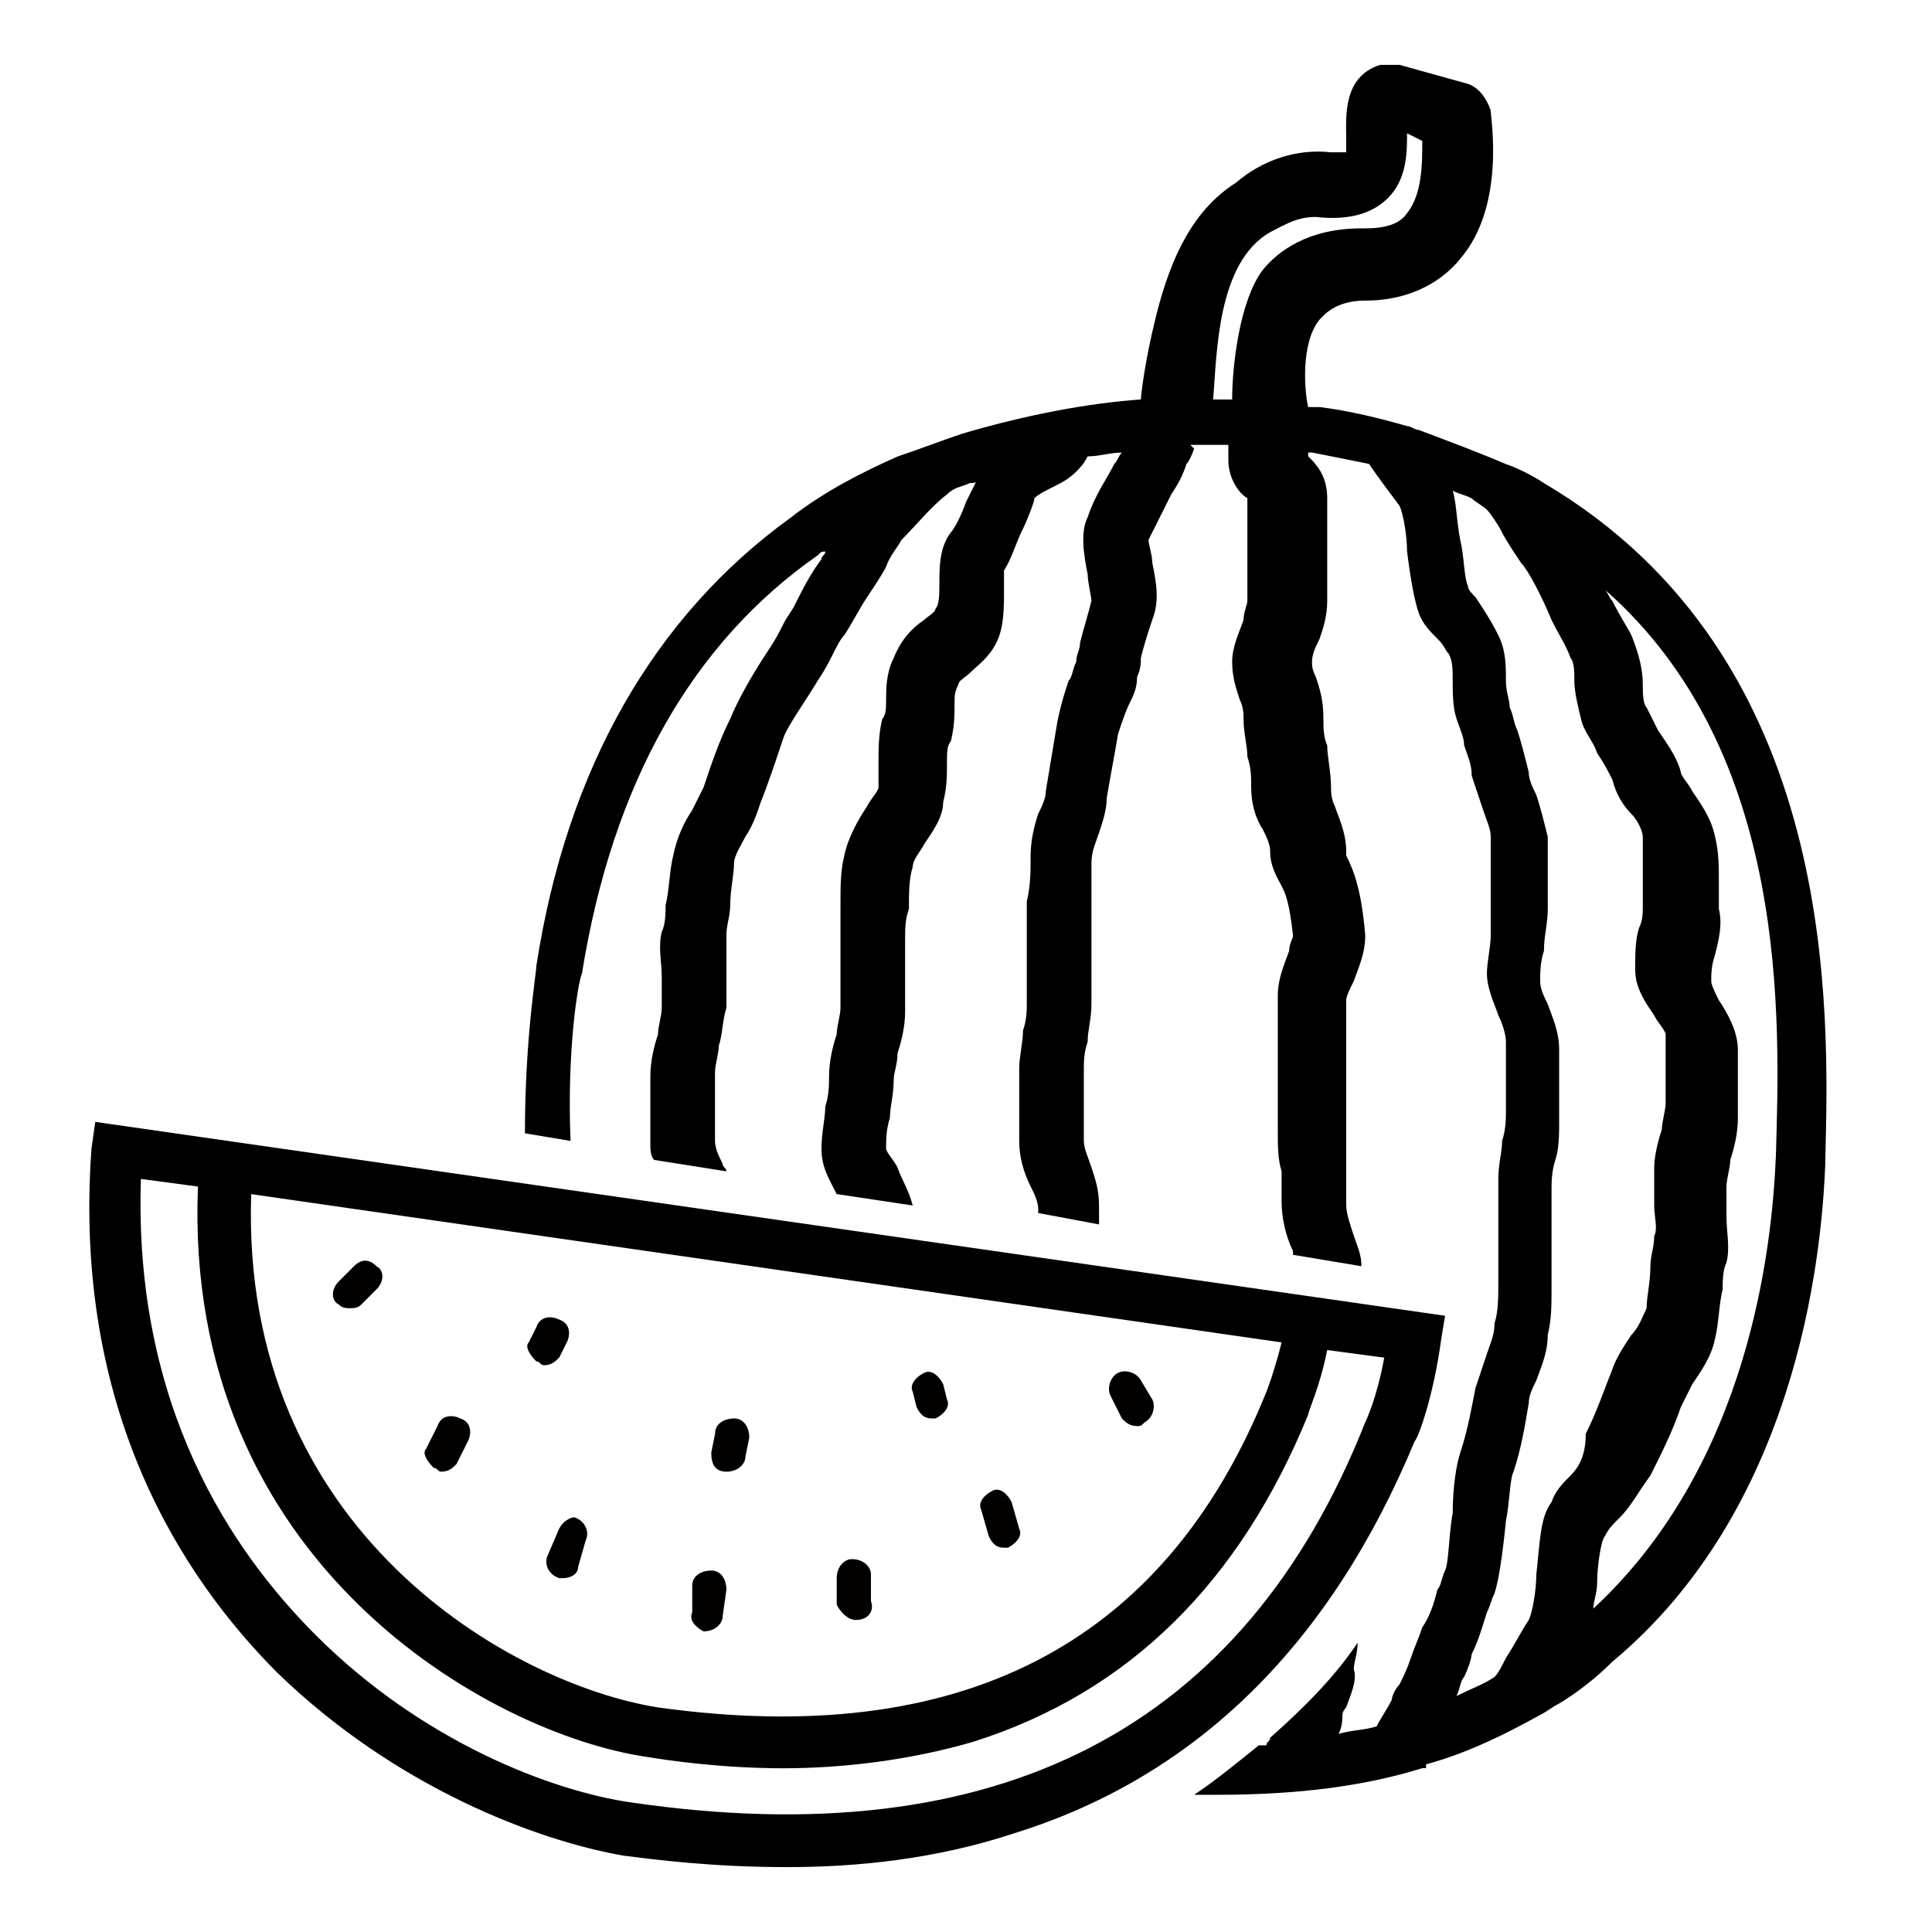 <?xml version="1.0" encoding="UTF-8"?>
<!-- The Best Svg Icon site in the world: iconSvg.co, Visit us! https://iconsvg.co -->
<svg width="800px" height="800px" version="1.1" viewBox="144 144 512 512" xmlns="http://www.w3.org/2000/svg">
 <g>
  <path d="m518.9 525.95c1.008-1.008 5.039-12.09 7.055-27.207l1.008-6.047-357.71-51.383-1.008 7.051c-5.039 69.527 24.184 113.86 49.375 139.05 31.234 30.23 68.52 44.336 91.691 48.367 8.062 1.008 23.176 3.023 43.328 3.023 18.137 0 39.297-2.016 60.457-9.07 48.367-15.113 83.633-50.379 105.8-103.79zm-308.33-65.492 273.07 39.297c-2.016 8.062-4.031 13.098-4.031 13.098-27.207 67.512-81.617 94.715-161.22 83.633-38.289-6.047-110.84-46.352-107.82-136.03zm100.76 161.22c-21.16-3.023-55.418-16.121-83.633-44.336-22.168-22.168-48.367-60.457-46.352-120.91l15.113 2.016c-4.031 99.754 77.586 145.1 118.9 151.14 6.047 1.008 20.152 3.023 36.273 3.023 15.113 0 33.25-2.016 50.383-7.055 41.312-13.098 70.535-42.32 88.672-86.656 0-1.008 3.023-7.055 5.039-17.129l15.113 2.016c-2.016 11.082-5.039 17.129-5.039 17.129-32.242 81.617-97.738 114.87-194.47 100.76z"/>
  <path d="m237.77 479.6-4.031 4.031c-2.016 2.016-2.016 5.039 0 6.047 1.008 1.008 2.016 1.008 3.023 1.008s2.016 0 3.023-1.008l4.031-4.031c2.016-2.016 2.016-5.039 0-6.047-2.019-2.016-4.035-2.016-6.047 0z" fill="#030000"/>
  <path d="m258.93 533c1.008 0 1.008 1.008 2.016 1.008 2.016 0 3.023-1.008 4.031-2.016l3.023-6.047c1.008-2.016 1.008-5.039-2.016-6.047-2.016-1.008-5.039-1.008-6.047 2.016l-3.023 6.047c-1.008 1.008 0 3.023 2.016 5.039z" fill="#030000"/>
  <path d="m292.18 549.12-3.023 7.055c-1.008 2.016 0 5.039 3.023 6.047h1.008c2.016 0 4.031-1.008 4.031-3.023l2.016-7.055c1.008-2.016 0-5.039-3.023-6.047-1.008 0-3.023 1.008-4.031 3.023z" fill="#030000"/>
  <path d="m330.47 576.33c1.008 0 1.008 0 0 0 3.023 0 5.039-2.016 5.039-4.031l1.008-7.055c0-2.016-1.008-5.039-4.031-5.039-2.016 0-5.039 1.008-5.039 4.031v7.055c-1.008 2.016 1.008 4.031 3.023 5.039z" fill="#030000"/>
  <path d="m370.78 573.31c1.008 0 1.008 0 0 0 3.023 0 5.039-2.016 4.031-5.039v-7.055c0-2.016-2.016-4.031-5.039-4.031-2.016 0-4.031 2.016-4.031 5.039v7.055c1.008 2.016 3.023 4.031 5.039 4.031z" fill="#030000"/>
  <path d="m406.04 551.14c1.008 2.016 2.016 3.023 4.031 3.023h1.008c2.016-1.008 4.031-3.023 3.023-5.039l-2.016-7.055c-1.008-2.016-3.023-4.031-5.039-3.023s-4.031 3.023-3.023 5.039z" fill="#030000"/>
  <path d="m441.31 519.91c1.008 1.008 2.016 2.016 4.031 2.016 1.008 0 1.008 0 2.016-1.008 2.016-1.008 3.023-4.031 2.016-6.047l-3.023-5.039c-1.008-2.016-4.031-3.023-6.047-2.016-2.016 1.008-3.023 4.031-2.016 6.047z" fill="#030000"/>
  <path d="m286.14 504.79c1.008 0 1.008 1.008 2.016 1.008 2.016 0 3.023-1.008 4.031-2.016l2.016-4.031c1.008-2.016 1.008-5.039-2.016-6.047-2.016-1.008-5.039-1.008-6.047 2.016l-2.016 4.031c-1.008 1.012 0 3.027 2.016 5.039z" fill="#030000"/>
  <path d="m336.52 534.01c3.023 0 5.039-2.016 5.039-4.031l1.008-5.039c0-2.016-1.008-5.039-4.031-5.039-2.016 0-5.039 1.008-5.039 4.031l-1.008 5.039c0 3.023 1.008 5.039 4.031 5.039z" fill="#030000"/>
  <path d="m386.9 516.88c1.008 2.016 2.016 3.023 4.031 3.023h1.008c2.016-1.008 4.031-3.023 3.023-5.039l-1.008-4.031c-1.008-2.016-3.023-4.031-5.039-3.023-2.016 1.008-4.031 3.023-3.023 5.039z" fill="#030000"/>
  <path d="m553.16 272.03c-3.023-2.016-7.055-4.031-10.078-5.039-7.055-3.023-15.113-6.047-23.176-9.07-1.008 0-2.016-1.008-3.023-1.008-7.055-2.016-15.113-4.031-23.176-5.039h-3.023c-1.008-4.031-2.016-17.129 3.023-23.176 1.008-1.008 4.031-5.039 12.09-5.039 13.098 0 21.16-6.047 25.191-11.082 12.09-14.105 8.062-37.281 8.062-39.297-1.008-3.023-3.023-6.047-6.047-7.055l-18.137-5.039h-5.039c-10.078 3.023-9.07 14.105-9.07 19.145v4.031h-4.031c-9.07-1.008-18.137 2.016-25.191 8.062-11.074 7.055-17.121 19.148-21.152 35.27-3.023 12.09-4.031 21.16-4.031 22.168-14.105 1.008-30.23 4.031-47.359 9.07-6.047 2.016-11.082 4.031-17.129 6.047-9.07 4.031-19.145 9.07-28.215 16.121-36.273 26.199-59.449 66.504-67.512 118.9 0 2.016-3.023 19.145-3.023 44.336l12.09 2.016c-1.008-24.184 2.016-42.32 3.023-44.336 8.062-50.383 29.223-87.664 62.473-110.84 1.008-1.008 1.008-1.008 2.016-1.008 0 1.008-1.008 1.008-1.008 2.016-3.023 4.031-5.039 8.062-7.055 12.09-1.008 2.016-2.016 3.023-3.023 5.039s-2.016 4.031-4.031 7.055c-4.031 6.047-8.062 13.098-10.078 18.137-3.023 6.047-5.039 12.09-7.055 18.137-1.008 2.016-2.016 4.031-3.023 6.047-2.016 3.023-4.031 7.055-5.039 12.09-1.008 4.031-1.008 9.07-2.016 13.098 0 2.016 0 5.039-1.008 7.055-1.008 4.031 0 8.062 0 12.09v8.062c0 2.016-1.008 5.039-1.008 7.055-1.008 3.023-2.016 7.055-2.016 11.082v7.055 11.082c0 1.008 0 3.023 1.008 4.031l19.145 3.023c0-1.008-1.008-1.008-1.008-2.016-1.008-2.016-2.016-4.031-2.016-6.047v-10.078-8.062c0-2.016 1.008-5.039 1.008-7.055 1.008-3.023 1.008-7.055 2.016-10.078v-10.078-9.07c0-3.023 1.008-5.039 1.008-8.062 0-4.031 1.008-8.062 1.008-11.082 0-2.016 2.016-5.039 3.023-7.055 2.016-3.023 3.023-6.047 4.031-9.07 2.016-5.039 4.031-11.082 6.047-17.129 1.008-3.023 6.047-10.078 9.07-15.113 2.016-3.023 3.023-5.039 4.031-7.055 1.008-2.016 2.016-4.031 3.023-5.039 2.016-3.023 4.031-7.055 6.047-10.078 2.016-3.023 4.031-6.047 5.039-8.062 1.008-3.023 3.023-5.039 4.031-7.055 4.031-4.031 8.062-9.07 12.09-12.09 2.016-2.016 4.031-2.016 6.047-3.023 1.008 0 2.016 0 2.016-1.008-1.008 2.016-2.016 4.031-3.023 6.047-1.008 3.023-3.023 7.055-4.031 8.062-3.023 4.031-3.023 9.07-3.023 14.105 0 2.016 0 5.039-1.008 6.047 0 1.008-2.016 2.016-3.023 3.023-3.023 2.016-6.047 5.039-8.062 10.078-2.016 4.031-2.016 8.062-2.016 11.082 0 2.016 0 4.031-1.008 5.039-1.008 4.031-1.008 8.062-1.008 11.082v7.055c0 1.008-2.016 3.023-3.023 5.039-2.016 3.023-5.039 8.062-6.047 13.098-1.008 4.031-1.008 8.062-1.008 13.098v7.055 12.09 8.062c0 2.016-1.008 5.039-1.008 7.055-1.008 3.023-2.016 7.055-2.016 11.082 0 2.016 0 5.039-1.008 8.062 0 3.023-1.008 7.055-1.008 11.082 0 5.039 2.016 8.062 4.031 12.09l20.152 3.023c-1.008-4.031-3.023-7.055-4.031-10.078-1.008-2.016-3.023-4.031-3.023-5.039 0-2.016 0-5.039 1.008-8.062 0-3.023 1.008-6.047 1.008-10.078 0-2.016 1.008-4.031 1.008-7.055 1.008-3.023 2.016-7.055 2.016-11.082v-10.078-9.07c0-3.023 0-5.039 1.008-8.062 0-4.031 0-8.062 1.008-11.082 0-2.016 2.016-4.031 3.023-6.047 2.016-3.023 5.039-7.055 5.039-11.082 1.008-4.031 1.008-7.055 1.008-10.078 0-3.023 0-5.039 1.008-6.047 1.008-4.031 1.008-7.055 1.008-10.078 0-2.016 0-3.023 1.008-5.039 0-1.008 2.016-2.016 3.023-3.023 2.016-2.016 5.039-4.031 7.055-8.062s2.016-9.07 2.016-14.105v-5.039c2.016-3.023 3.023-7.055 5.039-11.082 1.008-2.016 3.023-7.055 3.023-8.062 1.008-1.008 3.023-2.016 5.039-3.023 2.016-1.008 4.031-2.016 6.047-4.031 1.008-1.008 2.016-2.016 3.023-4.031 3.023 0 6.047-1.008 9.07-1.008-1.008 1.008-1.008 2.016-2.016 3.023-2.016 4.031-5.039 8.062-7.055 14.105-2.016 4.031-1.008 10.078 0 15.113 0 2.016 1.008 6.047 1.008 7.055-1.008 4.031-2.016 7.055-3.023 11.082 0 2.016-1.008 3.023-1.008 5.039-1.008 2.016-1.008 4.031-2.016 5.039-1.008 3.023-2.016 6.047-3.023 11.082-1.008 6.047-2.016 12.09-3.023 18.137 0 2.016-1.008 4.031-2.016 6.047-1.008 3.023-2.016 7.055-2.016 11.082 0 4.031 0 8.062-1.008 12.09v7.055 11.082 8.062c0 3.023 0 5.039-1.008 8.062 0 3.023-1.008 7.055-1.008 10.078v8.062 11.082c0 4.031 1.008 8.062 3.023 12.09 1.008 2.016 2.016 4.031 2.016 6.047v1.008l16.121 3.023v-5.039c0-4.031-1.008-7.055-2.016-10.078-1.008-3.023-2.016-5.039-2.016-7.055v-10.078-8.062c0-3.023 0-5.039 1.008-8.062 0-3.023 1.008-6.047 1.008-10.078v-9.07-9.07-8.062-11.082c0-3.023 1.008-5.039 2.016-8.062 1.008-3.023 2.016-6.047 2.016-9.07 1.008-6.047 2.016-11.082 3.023-17.129 1.008-3.023 2.016-6.047 3.023-8.062 1.008-2.016 2.016-4.031 2.016-7.055 1.008-2.016 1.008-4.031 1.008-5.039 1.008-4.031 2.016-7.055 3.023-10.078 2.016-5.039 1.008-10.078 0-15.113 0-2.016-1.008-5.039-1.008-6.047 2.016-4.031 4.031-8.062 6.047-12.09 2.016-3.023 3.023-5.039 4.031-8.062 1.008-1.008 2.016-4.031 2.016-4.031l-1.008-1.008h2.016 8.062v4.031c0 5.039 3.023 9.07 5.039 10.078v8.062 5.039 8.062 6.047c0 1.008-1.008 3.023-1.008 5.039-1.008 3.023-3.023 7.055-3.023 11.082 0 4.031 1.008 7.055 2.016 10.078 1.008 2.016 1.008 4.031 1.008 5.039 0 4.031 1.008 7.055 1.008 10.078 1.008 3.023 1.008 5.039 1.008 8.062 0 4.031 1.008 8.062 3.023 11.082 1.008 2.016 2.016 4.031 2.016 6.047 0 4.031 2.016 7.055 3.023 9.07 1.008 2.016 2.016 4.031 3.023 13.098 0 1.008-1.008 2.016-1.008 4.031-1.008 3.023-3.023 7.055-3.023 12.09v11.082 11.082 8.062 6.047c0 3.023 0 7.055 1.008 10.078v8.062c0 4.031 1.008 9.07 3.023 13.098v1.008l18.137 3.023c0-3.023-1.008-5.039-2.016-8.062-1.008-3.023-2.016-6.047-2.016-8.062v-9.07-9.07-7.055-7.055-11.082-11.082c0-1.008 1.008-3.023 2.016-5.039 1.008-3.023 3.023-7.055 3.023-12.09-1.008-12.09-3.023-17.129-5.039-21.16v-1.008c0-5.039-2.016-9.07-3.023-12.09-1.008-2.016-1.008-4.031-1.008-5.039 0-4.031-1.008-8.062-1.008-11.082-1.008-2.016-1.008-5.039-1.008-7.055 0-5.039-1.008-8.062-2.016-11.082-1.008-2.016-1.008-3.023-1.008-4.031 0-2.016 1.008-4.031 2.016-6.047 1.008-3.023 2.016-6.047 2.016-10.078v-6.047-7.055-5.039-9.07c0-6.047-3.023-9.07-5.039-11.082v-1.008h1.008c5.039 1.008 10.078 2.016 15.113 3.023 2.016 3.023 5.039 7.055 8.062 11.082 1.008 2.016 2.016 8.062 2.016 12.09 1.008 8.062 2.016 13.098 3.023 16.121 1.008 3.023 3.023 5.039 5.039 7.055 2.016 2.016 2.016 3.023 3.023 4.031 1.008 2.016 1.008 4.031 1.008 7.055 0 3.023 0 7.055 1.008 10.078 1.008 3.023 2.016 5.039 2.016 7.055 1.008 3.023 2.016 5.039 2.016 8.062 1.008 3.023 2.016 6.047 3.023 9.07 1.008 3.023 2.016 5.039 2.016 7.055v8.062 10.078 8.062c0 3.023-1.008 7.055-1.008 10.078 0 4.031 2.016 8.062 3.023 11.082 1.008 2.016 2.016 5.039 2.016 7.055v10.078 8.062c0 2.016 0 5.039-1.008 8.062 0 3.023-1.008 6.047-1.008 10.078v10.078 9.07 8.062c0 4.031 0 8.062-1.008 11.082 0 3.023-1.008 5.039-2.016 8.062-1.008 3.023-2.016 6.047-3.023 9.07-1.008 5.039-2.016 11.082-4.031 17.129-1.008 3.023-2.016 9.07-2.016 16.121-1.008 5.039-1.008 13.098-2.016 15.113-1.008 2.016-1.008 4.031-2.016 5.039-1.008 4.031-2.016 7.055-4.031 10.078-1.008 3.023-2.016 5.039-3.023 8.062s-2.016 5.039-3.023 7.055c-1.008 1.008-2.016 3.023-2.016 4.031-1.008 2.016-3.023 5.039-4.031 7.055-3.023 1.008-7.055 1.008-10.078 2.016 1.008-2.016 1.008-4.031 1.008-5.039 0-1.008 1.008-2.016 1.008-2.016 1.008-3.023 3.023-7.055 2.016-10.078 0-2.016 1.008-4.031 1.008-7.055-6.047 9.07-14.105 17.129-23.176 25.191 0 1.008-1.008 1.008-1.008 2.016h-2.016c-5.039 4.031-11.082 9.07-17.129 13.098h6.047c20.152 0 38.289-2.016 54.41-7.055h1.008v-1.008c11.082-3.023 21.16-8.062 30.23-13.098 2.016-1.008 3.023-2.016 5.039-3.023 5.039-3.023 10.078-7.055 14.105-11.082 48.367-40.305 55.418-105.8 56.426-132v-1.008c1.008-39.27 4.031-132.98-74.562-179.33zm-87.664-22.168c1.008-12.09 1.008-36.273 15.113-44.336 4.031-2.016 7.055-4.031 12.09-4.031 9.07 1.008 15.113-1.008 19.145-5.039 5.039-5.039 5.039-12.09 5.039-17.129l4.035 2.016c0 6.047 0 14.105-4.031 19.145-2.016 3.023-6.047 4.031-11.082 4.031h-1.008c-14.105 0-22.168 6.047-26.199 11.082-6.047 8.062-8.062 25.191-8.062 34.262h-5.039zm94.719 285.16c-2.016 2.016-4.031 4.031-5.039 7.055-3.023 4.031-3.023 10.078-4.031 19.145 0 4.031-1.008 10.078-2.016 12.09-2.016 3.023-4.031 7.055-6.047 10.078-1.008 2.016-2.016 4.031-3.023 5.039-3.023 2.016-6.047 3.023-10.078 5.039 1.008-2.016 1.008-4.031 2.016-5.039 1.008-2.016 2.016-5.039 2.016-6.047 2.016-4.031 3.023-8.062 4.031-11.082 1.008-2.016 1.008-3.023 2.016-5.039 1.008-3.023 2.016-9.07 3.023-19.145 1.008-5.039 1.008-11.082 2.016-13.098 2.016-6.047 3.023-12.09 4.031-18.137 0-2.016 1.008-4.031 2.016-6.047 1.008-3.023 3.023-7.055 3.023-12.09 1.008-4.031 1.008-8.062 1.008-12.09v-7.055-11.082-8.062c0-2.016 0-5.039 1.008-8.062 1.008-3.023 1.008-7.055 1.008-10.078v-8.062-11.082c0-5.039-2.016-9.07-3.023-12.09-1.008-2.016-2.016-4.031-2.016-6.047s0-5.039 1.008-8.062c0-4.031 1.008-7.055 1.008-11.082v-8.062-11.082c-1.008-4.031-2.016-8.062-3.023-11.082-1.008-2.016-2.016-4.031-2.016-6.047-1.008-4.031-2.016-8.062-3.023-11.082-1.008-2.016-1.008-4.031-2.016-6.047 0-2.016-1.008-4.031-1.008-7.055 0-4.031 0-8.062-2.016-12.09-2.016-4.031-4.031-7.055-6.047-10.078-1.008-1.008-2.016-2.016-2.016-3.023-1.008-2.016-1.008-8.062-2.016-12.09-1.008-5.039-1.008-10.078-2.016-13.098 2.016 1.008 3.023 1.008 5.039 2.016 1.008 1.008 3.023 2.016 4.031 3.023 1.008 1.008 3.023 4.031 4.031 6.047 1.008 2.016 3.023 5.039 5.039 8.062 2.016 2.016 6.047 10.078 8.062 15.113 2.016 4.031 4.031 7.055 5.039 10.078 1.008 1.008 1.008 4.031 1.008 6.047 0 3.023 1.008 7.055 2.016 11.082 1.008 3.023 3.023 5.039 4.031 8.062 2.016 3.023 3.023 5.039 4.031 7.055 1.008 4.031 3.023 7.055 5.039 9.07 2.016 2.016 3.023 5.039 3.023 6.047v8.062 10.078c0 2.016 0 4.031-1.008 6.047-1.008 3.023-1.008 7.055-1.008 11.082 0 5.039 3.023 9.07 5.039 12.09 1.008 2.016 3.023 4.031 3.023 5.039v10.078 8.062c0 2.016-1.008 5.039-1.008 7.055-1.008 3.023-2.016 7.055-2.016 10.078v10.078c0 3.023 1.008 6.047 0 8.062 0 3.023-1.008 5.039-1.008 8.062 0 4.031-1.008 8.062-1.008 11.082-1.008 2.016-2.016 5.039-4.031 7.055-2.016 3.023-4.031 6.047-5.039 9.07-2.016 5.039-4.031 11.082-7.055 17.129 0 6.016-2.016 9.039-4.031 11.055zm54.41-84.641c-1.008 24.184-7.055 81.617-48.367 119.91 0-2.016 1.008-4.031 1.008-7.055 0-4.031 1.008-11.082 2.016-12.09 1.008-2.016 2.016-3.023 4.031-5.039 3.023-3.023 5.039-7.055 8.062-11.082 3.023-6.047 6.047-12.09 8.062-18.137l3.023-6.047c2.016-3.023 5.039-7.055 6.047-12.09 1.008-4.031 1.008-9.07 2.016-13.098 0-2.016 0-5.039 1.008-7.055 1.008-4.031 0-8.062 0-12.09v-8.062c0-2.016 1.008-5.039 1.008-7.055 1.008-3.023 2.016-7.055 2.016-11.082v-7.055-11.082c0-5.039-3.023-10.078-5.039-13.098-1.008-2.016-2.016-4.031-2.016-5.039 0-2.016 0-4.031 1.008-7.055 1.008-4.031 2.016-8.062 1.008-12.09v-7.055c0-4.031 0-8.062-1.008-12.09-1.008-5.039-4.031-9.07-6.047-12.09-1.008-2.016-3.023-4.031-3.023-5.039-1.008-4.031-4.031-8.062-6.047-11.082-1.008-2.016-2.016-4.031-3.023-6.047-1.008-1.008-1.008-4.031-1.008-6.047 0-4.031-1.008-8.062-3.023-13.098-1.008-2.016-3.023-5.039-5.039-9.07-1.008-1.008-1.008-2.016-2.016-3.023 49.375 43.324 46.352 114.87 45.344 150.13z"/>
 </g>
</svg>